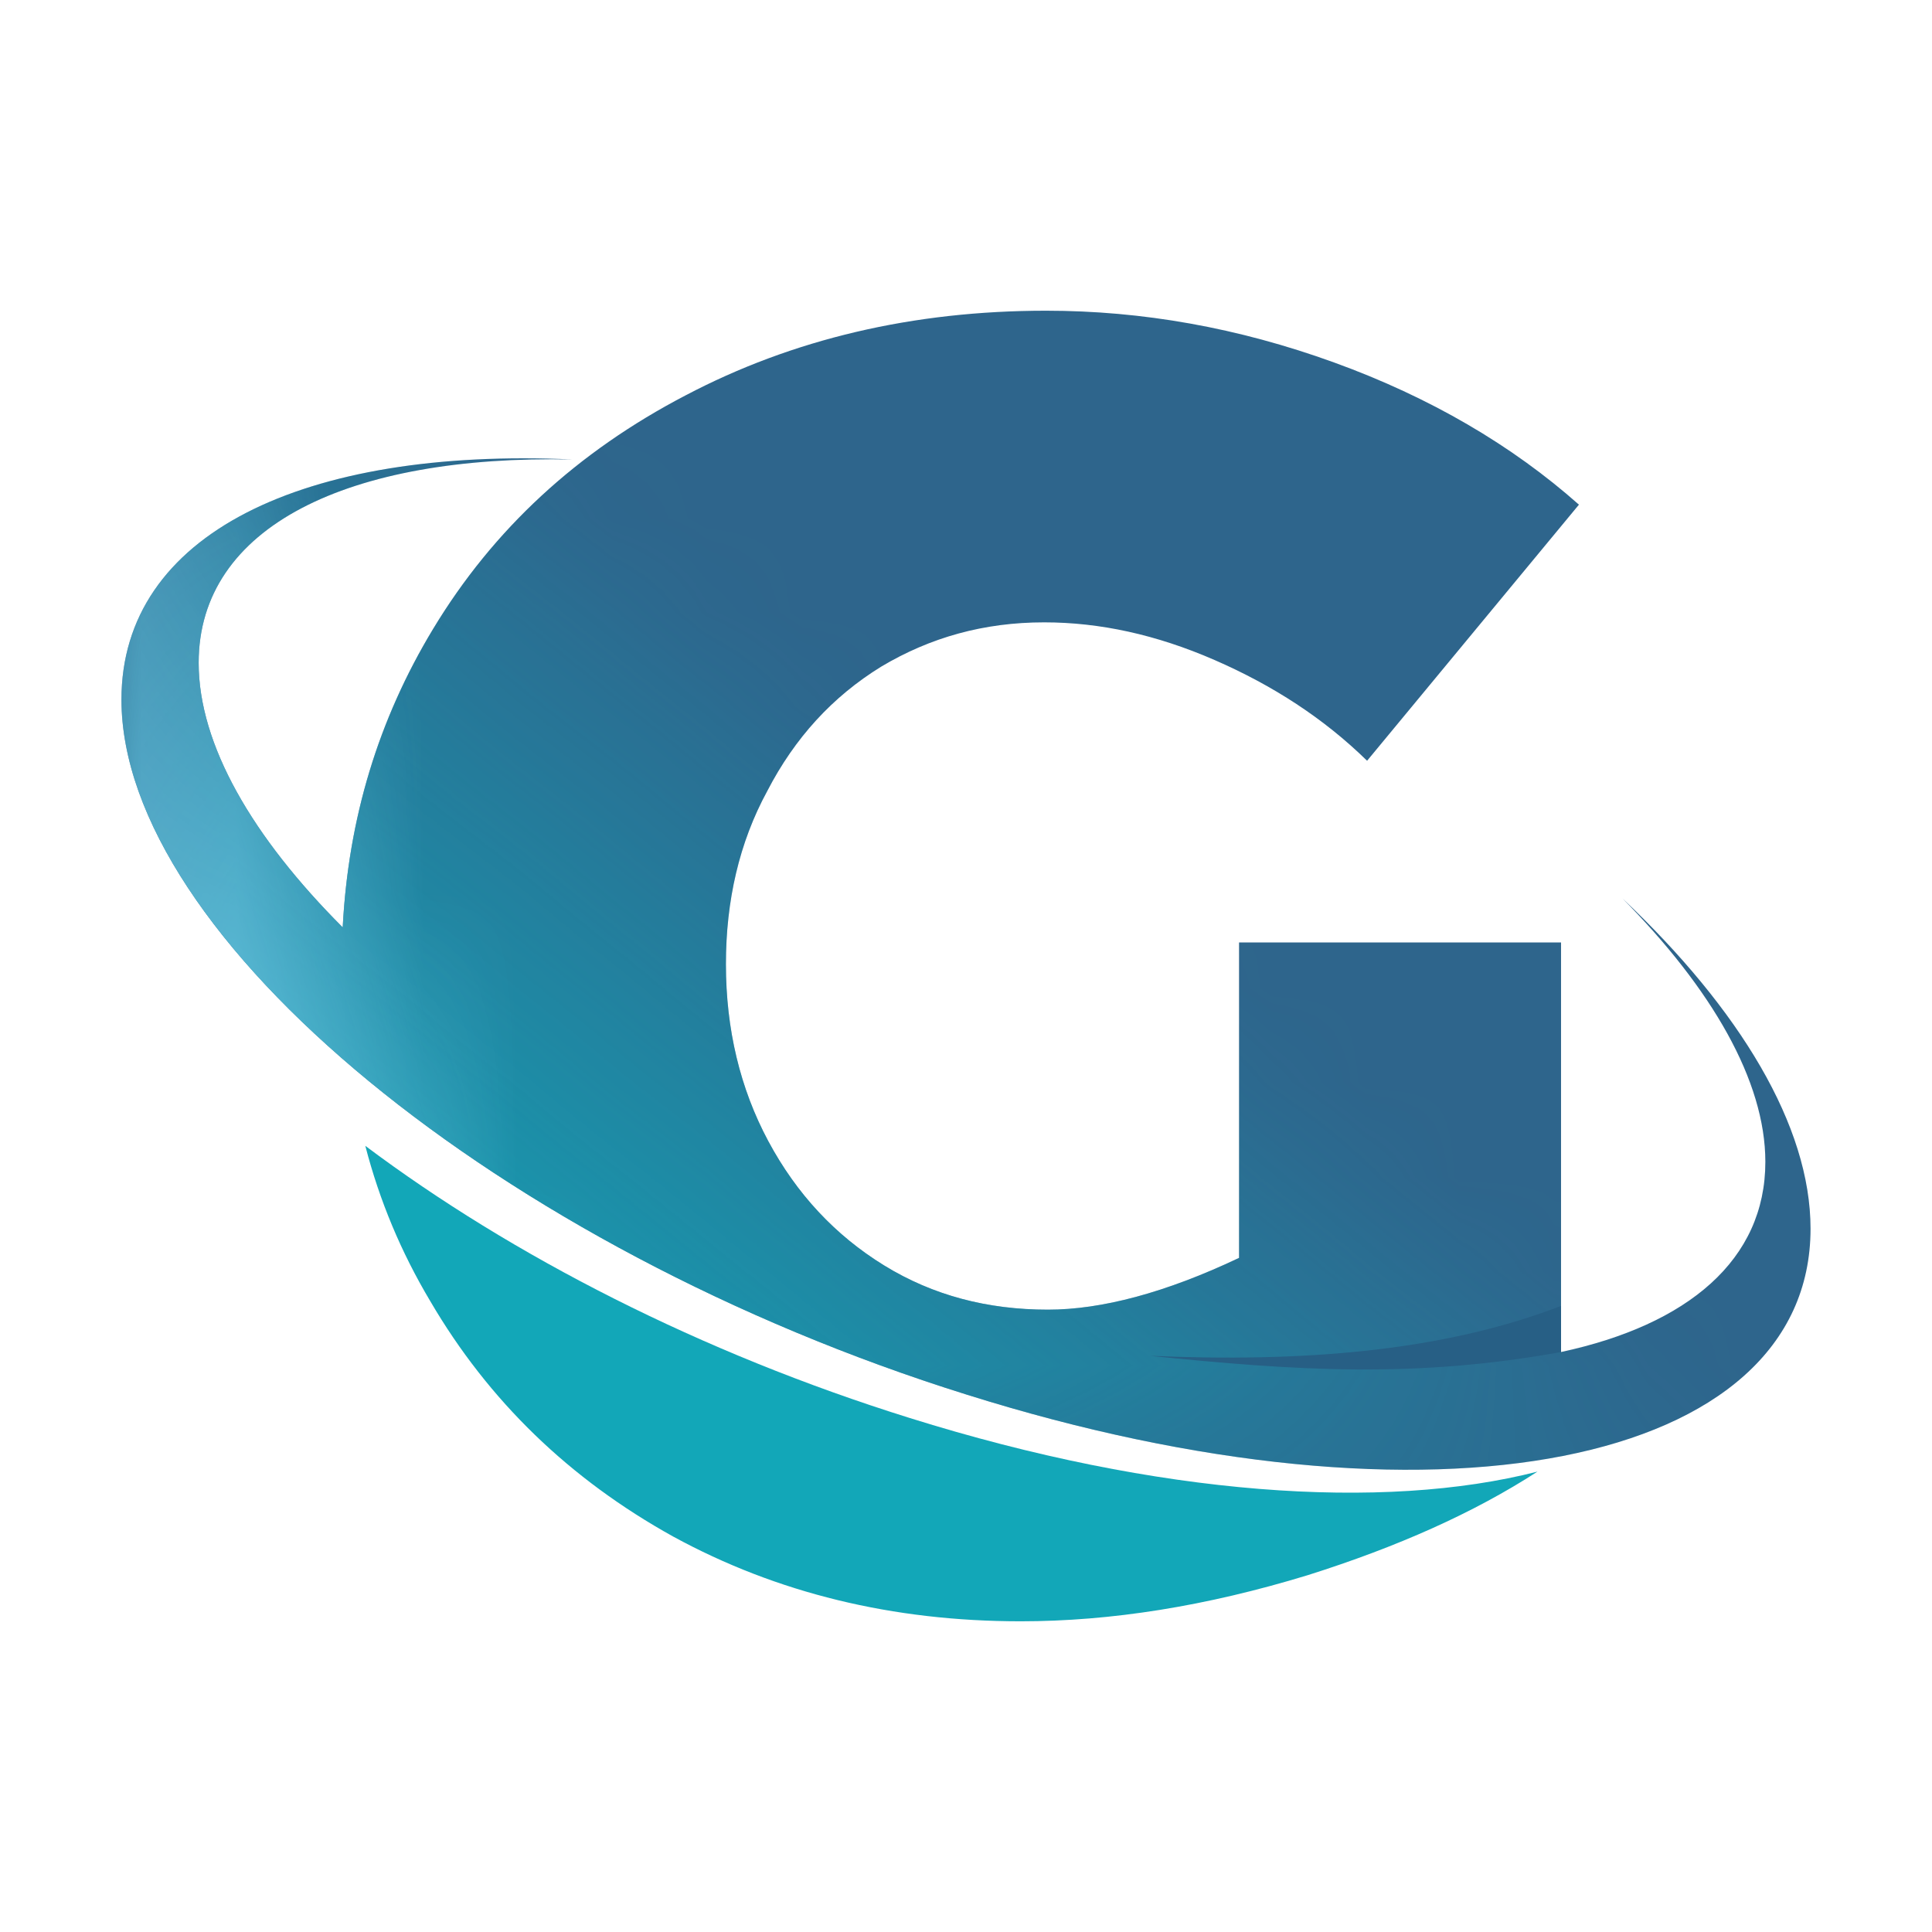 <?xml version="1.0" encoding="UTF-8"?>
<!DOCTYPE svg PUBLIC "-//W3C//DTD SVG 1.1//EN" "http://www.w3.org/Graphics/SVG/1.1/DTD/svg11.dtd">
<!-- Creator: CorelDRAW 2020 (64-Bit) -->
<svg xmlns="http://www.w3.org/2000/svg" xml:space="preserve" width="345px" height="345px" version="1.1" style="shape-rendering:geometricPrecision; text-rendering:geometricPrecision; image-rendering:optimizeQuality; fill-rule:evenodd; clip-rule:evenodd"
viewBox="0 0 20.52 20.52"
 xmlns:xlink="http://www.w3.org/1999/xlink"
 xmlns:xodm="http://www.corel.com/coreldraw/odm/2003">
 <defs>
  <style type="text/css">
   <![CDATA[
    .fil3 {fill:#91D8F7}
    .fil1 {fill:#12A7B8}
    .fil4 {fill:#275F85}
    .fil2 {fill:#2E658C}
    .fil0 {fill:white;fill-opacity:0}
   ]]>
  </style>
    <mask id="id0">
  <linearGradient id="id1" gradientUnits="userSpaceOnUse" x1="2.62" y1="13.97" x2="8.4" y2="6.8">
   <stop offset="0" style="stop-opacity:1; stop-color:white"/>
   <stop offset="1" style="stop-opacity:0; stop-color:white"/>
  </linearGradient>
     <rect style="fill:url(#id1)" x="1.29" y="3.3" width="17.94" height="12.31"/>
    </mask>
    <mask id="id2">
  <linearGradient id="id3" gradientUnits="userSpaceOnUse" x1="0.13" y1="9.61" x2="4.17" y2="8.36">
   <stop offset="0" style="stop-opacity:1; stop-color:white"/>
   <stop offset="1" style="stop-opacity:0; stop-color:white"/>
  </linearGradient>
     <rect style="fill:url(#id3)" x="1.29" y="3.3" width="17.94" height="12.31"/>
    </mask>
 </defs>
 <g id="Layer_x0020_1">
  <polygon class="fil0" points="0,0 20.52,0 20.52,20.52 0,20.52 "/>
  <g id="_2371551185504">
   <path class="fil1" d="M16.33 15.63c-0.68,0.44 -1.49,0.8 -2.44,1.1 -1.08,0.33 -2.09,0.49 -3.05,0.49 -1.36,0 -2.59,-0.3 -3.69,-0.9 -1.1,-0.61 -1.96,-1.44 -2.58,-2.5 -0.31,-0.52 -0.54,-1.07 -0.69,-1.65 1.56,1.17 3.57,2.2 5.78,2.89 2.65,0.83 5.03,0.99 6.67,0.57z"/>
   <path class="fil2" d="M13.16 10.01l3.42 0 0 4.35c1.35,-0.29 2.17,-0.98 2.17,-2.02 0,-0.86 -0.57,-1.84 -1.52,-2.8 1.25,1.18 2,2.42 2,3.51 0,2.53 -4.02,3.32 -8.97,1.76 -4.95,-1.55 -8.97,-4.86 -8.97,-7.38 0,-1.76 1.94,-2.68 4.79,-2.55 -2.38,-0.05 -3.97,0.71 -3.97,2.16 0,0.87 0.57,1.85 1.53,2.81 0.06,-1.16 0.38,-2.21 0.96,-3.17 0.64,-1.06 1.53,-1.88 2.68,-2.48 1.14,-0.6 2.42,-0.9 3.83,-0.9 1.02,0 2.04,0.18 3.06,0.55 1.02,0.37 1.89,0.88 2.6,1.51l-2.25 2.72c-0.46,-0.45 -1,-0.8 -1.62,-1.07 -0.62,-0.27 -1.22,-0.4 -1.81,-0.4 -0.64,0 -1.21,0.16 -1.73,0.47 -0.52,0.32 -0.92,0.76 -1.21,1.32 -0.3,0.55 -0.44,1.17 -0.44,1.84 0,0.69 0.15,1.32 0.45,1.88 0.3,0.56 0.71,1 1.23,1.32 0.52,0.32 1.1,0.47 1.74,0.47 0.57,0 1.25,-0.18 2.03,-0.55l0 -3.35z"/>
   <path class="fil1" style="mask:url(#id0)" d="M13.16 10.01l3.42 0 0 4.35c1.35,-0.29 2.17,-0.98 2.17,-2.02 0,-0.86 -0.57,-1.84 -1.52,-2.8 1.25,1.18 2,2.42 2,3.51 0,2.53 -4.02,3.32 -8.97,1.76 -4.95,-1.55 -8.97,-4.86 -8.97,-7.38 0,-1.76 1.94,-2.68 4.79,-2.55 -2.38,-0.05 -3.97,0.71 -3.97,2.16 0,0.87 0.57,1.85 1.53,2.81 0.06,-1.16 0.38,-2.21 0.96,-3.17 0.64,-1.06 1.53,-1.88 2.68,-2.48 1.14,-0.6 2.42,-0.9 3.83,-0.9 1.02,0 2.04,0.18 3.06,0.55 1.02,0.37 1.89,0.88 2.6,1.51l-2.25 2.72c-0.46,-0.45 -1,-0.8 -1.62,-1.07 -0.62,-0.27 -1.22,-0.4 -1.81,-0.4 -0.64,0 -1.21,0.16 -1.73,0.47 -0.52,0.32 -0.92,0.76 -1.21,1.32 -0.3,0.55 -0.44,1.17 -0.44,1.84 0,0.69 0.15,1.32 0.45,1.88 0.3,0.56 0.71,1 1.23,1.32 0.52,0.32 1.1,0.47 1.74,0.47 0.57,0 1.25,-0.18 2.03,-0.55l0 -3.35z"/>
   <path class="fil3" style="mask:url(#id2)" d="M13.16 10.01l3.42 0 0 4.35c1.35,-0.29 2.17,-0.98 2.17,-2.02 0,-0.86 -0.57,-1.84 -1.52,-2.8 1.25,1.18 2,2.42 2,3.51 0,2.53 -4.02,3.32 -8.97,1.76 -4.95,-1.55 -8.97,-4.86 -8.97,-7.38 0,-1.76 1.94,-2.68 4.79,-2.55 -2.38,-0.05 -3.97,0.71 -3.97,2.16 0,0.87 0.57,1.85 1.53,2.81 0.06,-1.16 0.38,-2.21 0.96,-3.17 0.64,-1.06 1.53,-1.88 2.68,-2.48 1.14,-0.6 2.42,-0.9 3.83,-0.9 1.02,0 2.04,0.18 3.06,0.55 1.02,0.37 1.89,0.88 2.6,1.51l-2.25 2.72c-0.46,-0.45 -1,-0.8 -1.62,-1.07 -0.62,-0.27 -1.22,-0.4 -1.81,-0.4 -0.64,0 -1.21,0.16 -1.73,0.47 -0.52,0.32 -0.92,0.76 -1.21,1.32 -0.3,0.55 -0.44,1.17 -0.44,1.84 0,0.69 0.15,1.32 0.45,1.88 0.3,0.56 0.71,1 1.23,1.32 0.52,0.32 1.1,0.47 1.74,0.47 0.57,0 1.25,-0.18 2.03,-0.55l0 -3.35z"/>
   <path class="fil4" d="M16.58 13.87l0 0.49c-1.55,0.28 -2.8,0.2 -4.37,0.04 1.6,0.07 3.1,-0.04 4.37,-0.53z"/>
  </g>
 </g>
</svg>
